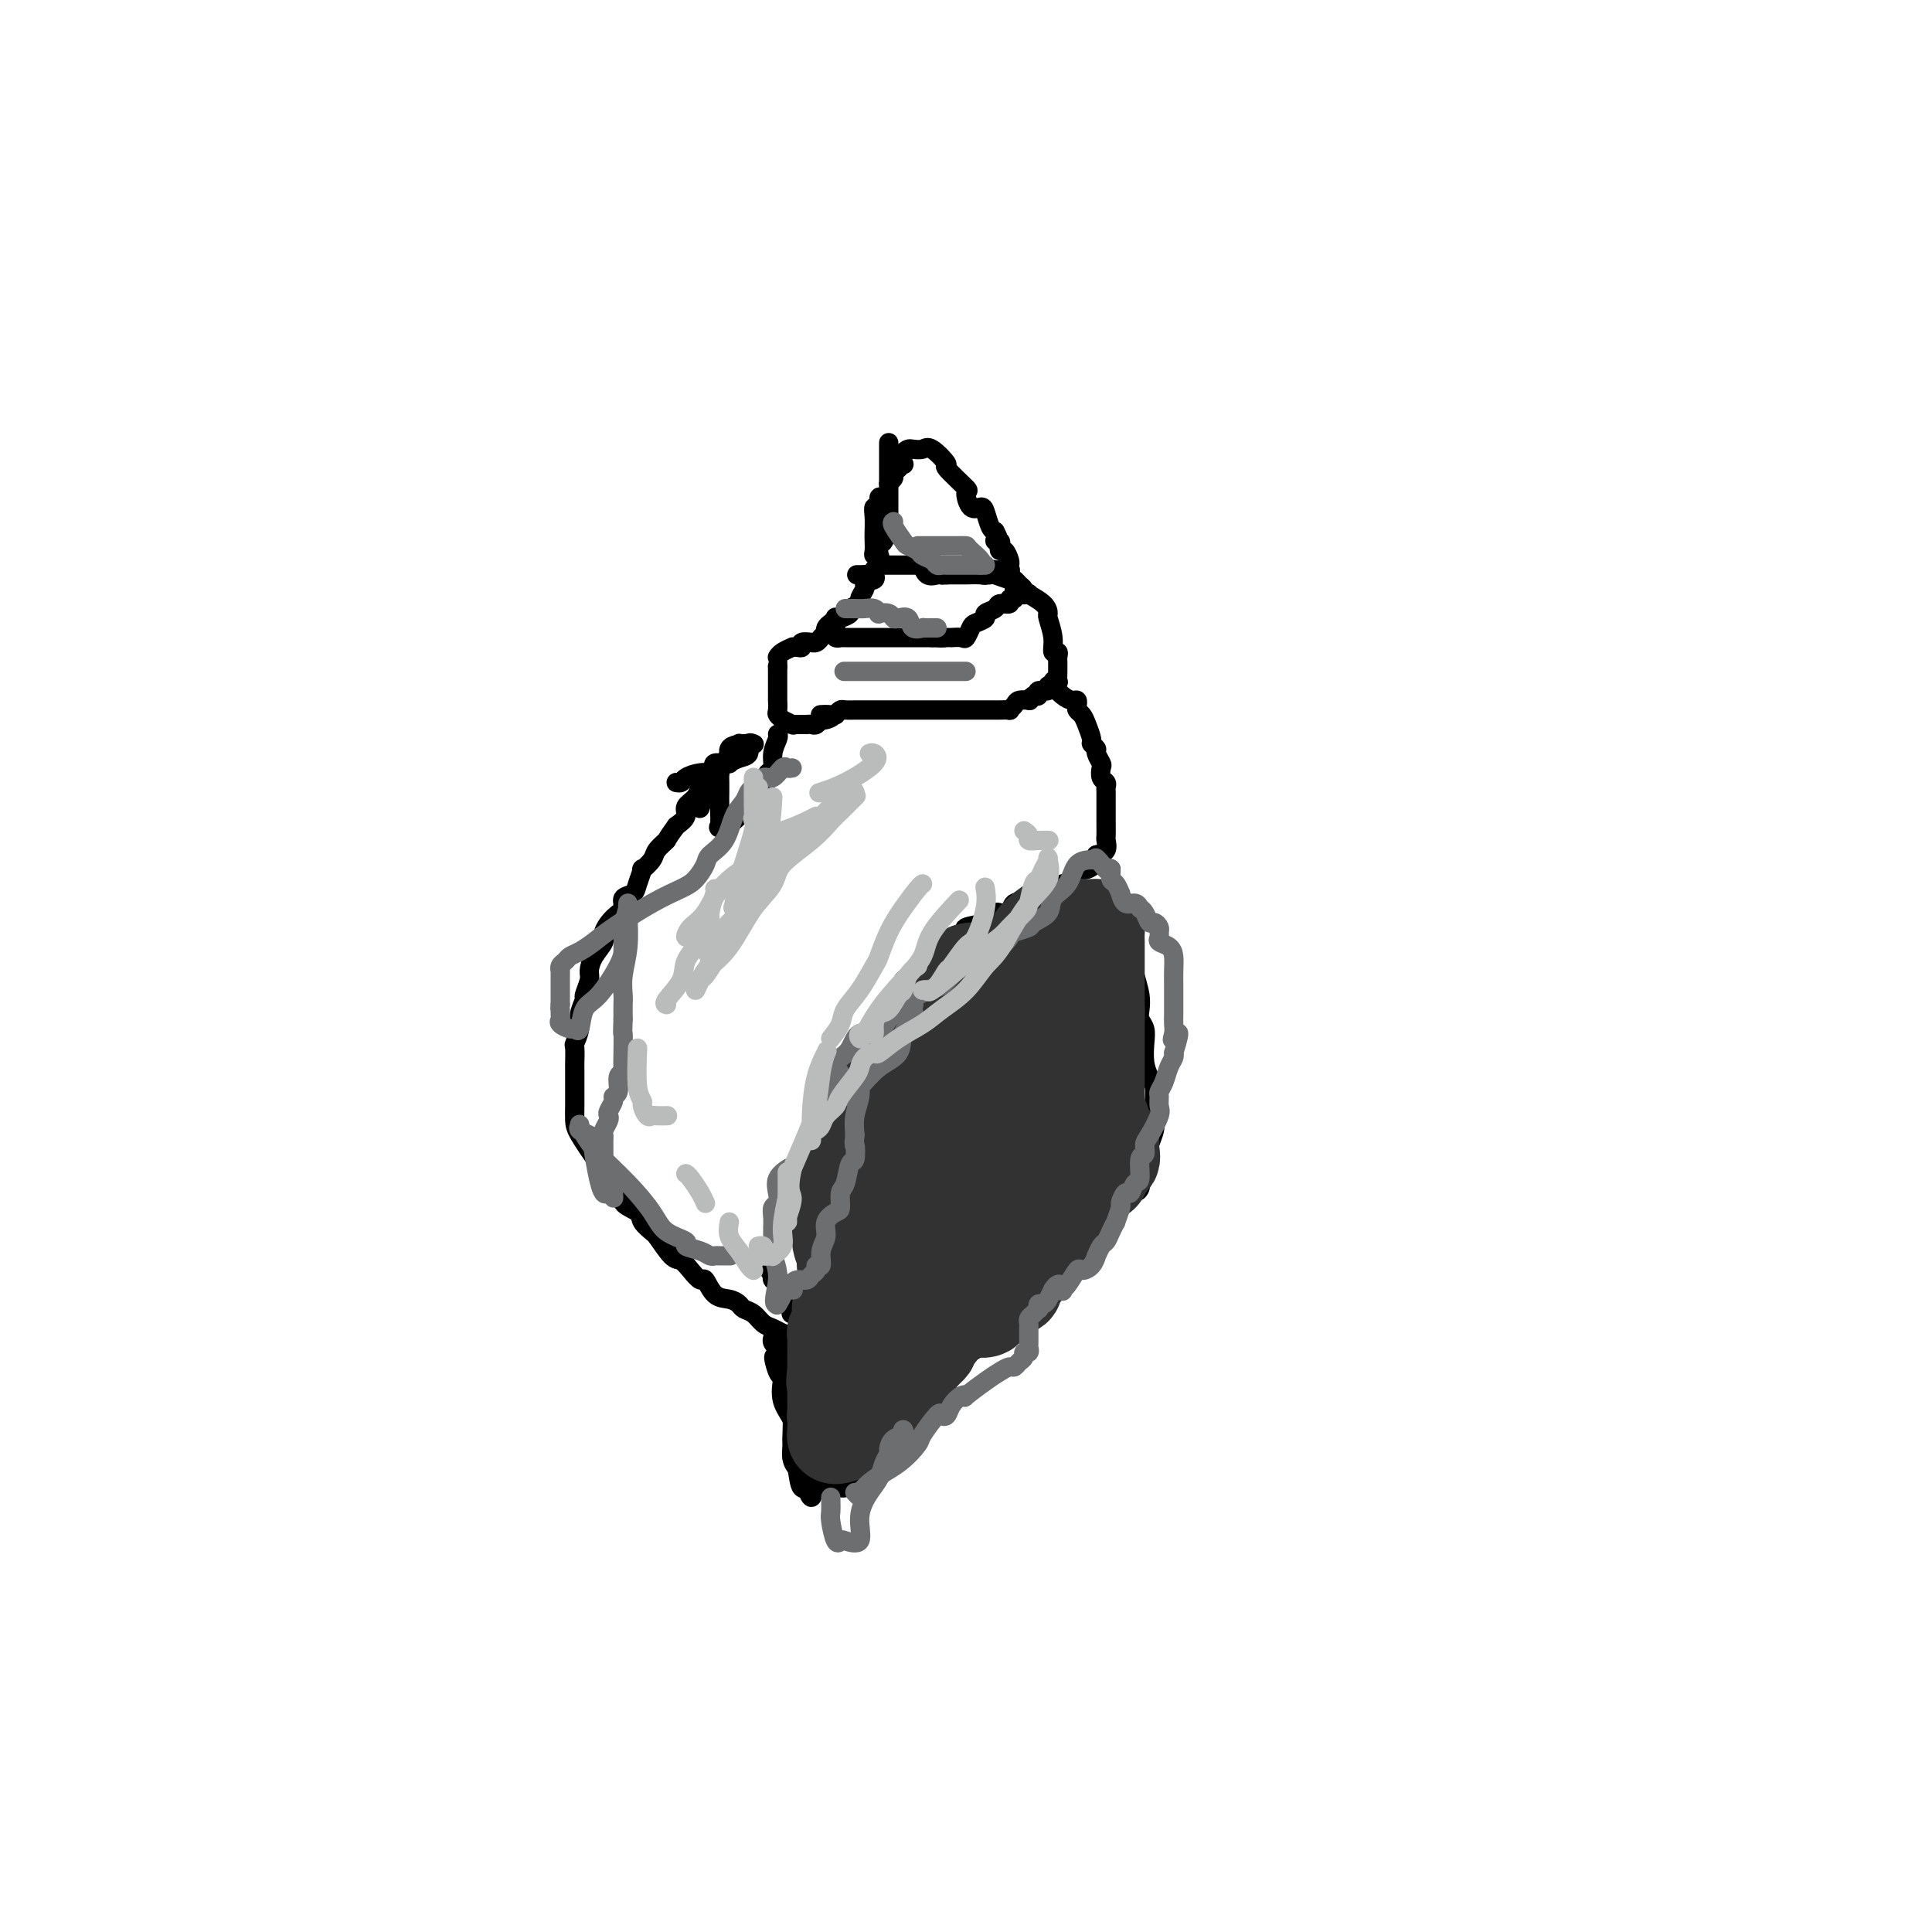 <svg viewBox='0 0 400 400' version='1.1' xmlns='http://www.w3.org/2000/svg' xmlns:xlink='http://www.w3.org/1999/xlink'><g fill='none' stroke='rgb(0,0,0)' stroke-width='4' stroke-linecap='round' stroke-linejoin='round'><path d='M184,92c-0.000,-0.313 -0.000,-0.627 0,0c0.000,0.627 0.000,2.194 0,4c-0.000,1.806 -0.000,3.850 0,5c0.000,1.150 0.001,1.405 0,2c-0.001,0.595 -0.003,1.529 0,2c0.003,0.471 0.011,0.478 0,1c-0.011,0.522 -0.042,1.559 0,2c0.042,0.441 0.156,0.286 0,1c-0.156,0.714 -0.581,2.297 -1,3c-0.419,0.703 -0.830,0.526 -1,1c-0.170,0.474 -0.098,1.599 0,2c0.098,0.401 0.222,0.078 0,0c-0.222,-0.078 -0.791,0.089 -1,0c-0.209,-0.089 -0.057,-0.435 0,-1c0.057,-0.565 0.019,-1.351 0,-2c-0.019,-0.649 -0.020,-1.163 0,-2c0.020,-0.837 0.061,-1.998 0,-3c-0.061,-1.002 -0.222,-1.844 0,-2c0.222,-0.156 0.829,0.376 1,0c0.171,-0.376 -0.094,-1.659 0,-2c0.094,-0.341 0.546,0.259 1,0c0.454,-0.259 0.909,-1.379 1,-2c0.091,-0.621 -0.182,-0.744 0,-1c0.182,-0.256 0.818,-0.646 1,-1c0.182,-0.354 -0.091,-0.673 0,-1c0.091,-0.327 0.545,-0.664 1,-1'/><path d='M186,97c0.714,-1.766 -0.002,-1.181 0,-1c0.002,0.181 0.720,-0.043 1,0c0.280,0.043 0.120,0.352 0,0c-0.120,-0.352 -0.200,-1.365 0,-2c0.200,-0.635 0.679,-0.891 1,-1c0.321,-0.109 0.485,-0.072 1,0c0.515,0.072 1.383,0.178 2,0c0.617,-0.178 0.984,-0.639 2,0c1.016,0.639 2.681,2.379 3,3c0.319,0.621 -0.706,0.124 0,1c0.706,0.876 3.145,3.125 4,4c0.855,0.875 0.127,0.374 0,1c-0.127,0.626 0.347,2.378 1,3c0.653,0.622 1.484,0.115 2,0c0.516,-0.115 0.716,0.161 1,1c0.284,0.839 0.653,2.240 1,3c0.347,0.760 0.674,0.880 1,1'/><path d='M206,110c1.487,2.630 0.205,2.205 0,2c-0.205,-0.205 0.667,-0.192 1,0c0.333,0.192 0.128,0.562 0,1c-0.128,0.438 -0.178,0.944 0,1c0.178,0.056 0.585,-0.339 1,0c0.415,0.339 0.836,1.411 1,2c0.164,0.589 0.069,0.694 0,1c-0.069,0.306 -0.112,0.813 0,1c0.112,0.187 0.380,0.054 0,0c-0.380,-0.054 -1.409,-0.029 -2,0c-0.591,0.029 -0.744,0.060 -1,0c-0.256,-0.060 -0.614,-0.212 -1,0c-0.386,0.212 -0.799,0.789 -1,1c-0.201,0.211 -0.191,0.057 -1,0c-0.809,-0.057 -2.437,-0.015 -3,0c-0.563,0.015 -0.063,0.004 0,0c0.063,-0.004 -0.313,-0.001 -1,0c-0.687,0.001 -1.685,0.000 -2,0c-0.315,-0.000 0.053,-0.000 0,0c-0.053,0.000 -0.526,0.000 -1,0'/><path d='M196,119c-1.860,0.152 -1.010,0.033 -1,0c0.010,-0.033 -0.820,0.019 -1,0c-0.180,-0.019 0.292,-0.110 0,0c-0.292,0.110 -1.347,0.422 -2,0c-0.653,-0.422 -0.905,-1.577 -1,-2c-0.095,-0.423 -0.033,-0.113 0,0c0.033,0.113 0.037,0.030 0,0c-0.037,-0.030 -0.114,-0.008 -1,0c-0.886,0.008 -2.581,0.002 -3,0c-0.419,-0.002 0.439,-0.002 0,0c-0.439,0.002 -2.174,0.005 -3,0c-0.826,-0.005 -0.743,-0.016 -1,0c-0.257,0.016 -0.853,0.061 -1,0c-0.147,-0.061 0.156,-0.228 0,0c-0.156,0.228 -0.772,0.849 -1,1c-0.228,0.151 -0.069,-0.169 0,0c0.069,0.169 0.046,0.827 0,1c-0.046,0.173 -0.115,-0.139 0,0c0.115,0.139 0.416,0.730 0,1c-0.416,0.270 -1.547,0.220 -2,0c-0.453,-0.220 -0.226,-0.610 0,-1'/><path d='M179,119c-2.833,0.000 -1.417,0.000 0,0'/><path d='M179,121c0.131,0.220 0.261,0.440 0,1c-0.261,0.560 -0.914,1.460 -1,2c-0.086,0.540 0.394,0.720 0,1c-0.394,0.280 -1.661,0.662 -2,1c-0.339,0.338 0.249,0.633 0,1c-0.249,0.367 -1.334,0.805 -2,1c-0.666,0.195 -0.911,0.147 -1,0c-0.089,-0.147 -0.020,-0.393 0,0c0.020,0.393 -0.010,1.426 0,2c0.010,0.574 0.059,0.690 0,1c-0.059,0.310 -0.224,0.815 0,1c0.224,0.185 0.839,0.050 1,0c0.161,-0.050 -0.131,-0.013 0,0c0.131,0.013 0.686,0.004 1,0c0.314,-0.004 0.388,-0.001 1,0c0.612,0.001 1.760,0.000 2,0c0.240,-0.000 -0.430,-0.000 0,0c0.430,0.000 1.960,0.000 3,0c1.040,-0.000 1.590,-0.000 2,0c0.410,0.000 0.681,0.000 1,0c0.319,-0.000 0.687,-0.000 1,0c0.313,0.000 0.570,0.000 1,0c0.430,-0.000 1.033,-0.000 1,0c-0.033,0.000 -0.701,0.000 0,0c0.701,-0.000 2.772,-0.000 4,0c1.228,0.000 1.614,0.000 2,0'/><path d='M193,132c3.505,0.155 2.266,0.041 2,0c-0.266,-0.041 0.439,-0.009 1,0c0.561,0.009 0.977,-0.004 1,0c0.023,0.004 -0.346,0.026 0,0c0.346,-0.026 1.407,-0.101 2,0c0.593,0.101 0.717,0.378 1,0c0.283,-0.378 0.724,-1.410 1,-2c0.276,-0.590 0.387,-0.736 1,-1c0.613,-0.264 1.727,-0.644 2,-1c0.273,-0.356 -0.296,-0.688 0,-1c0.296,-0.312 1.456,-0.604 2,-1c0.544,-0.396 0.471,-0.894 1,-1c0.529,-0.106 1.661,0.182 2,0c0.339,-0.182 -0.116,-0.832 0,-1c0.116,-0.168 0.802,0.148 1,0c0.198,-0.148 -0.093,-0.760 0,-1c0.093,-0.240 0.572,-0.107 1,0c0.428,0.107 0.807,0.187 1,0c0.193,-0.187 0.199,-0.642 0,-1c-0.199,-0.358 -0.602,-0.618 -1,-1c-0.398,-0.382 -0.789,-0.887 -1,-1c-0.211,-0.113 -0.242,0.166 -1,0c-0.758,-0.166 -2.242,-0.775 -3,-1c-0.758,-0.225 -0.788,-0.064 -1,0c-0.212,0.064 -0.606,0.032 -1,0'/><path d='M204,119c-1.167,-0.667 -0.583,-0.333 0,0'/><path d='M210,122c0.489,-0.110 0.978,-0.220 1,0c0.022,0.220 -0.425,0.770 0,1c0.425,0.230 1.720,0.139 2,0c0.280,-0.139 -0.457,-0.327 0,0c0.457,0.327 2.107,1.167 3,2c0.893,0.833 1.028,1.658 1,2c-0.028,0.342 -0.218,0.200 0,1c0.218,0.800 0.843,2.543 1,4c0.157,1.457 -0.154,2.628 0,3c0.154,0.372 0.773,-0.056 1,0c0.227,0.056 0.060,0.597 0,1c-0.060,0.403 -0.015,0.669 0,1c0.015,0.331 -0.000,0.729 0,1c0.000,0.271 0.015,0.416 0,1c-0.015,0.584 -0.061,1.605 0,2c0.061,0.395 0.229,0.162 0,0c-0.229,-0.162 -0.854,-0.255 -1,0c-0.146,0.255 0.186,0.857 0,1c-0.186,0.143 -0.890,-0.172 -1,0c-0.110,0.172 0.372,0.829 0,1c-0.372,0.171 -1.600,-0.146 -2,0c-0.400,0.146 0.029,0.756 0,1c-0.029,0.244 -0.514,0.122 -1,0'/><path d='M214,144c-1.029,0.687 -1.103,0.906 -1,1c0.103,0.094 0.383,0.064 0,0c-0.383,-0.064 -1.430,-0.161 -2,0c-0.570,0.161 -0.663,0.579 -1,1c-0.337,0.421 -0.916,0.845 -1,1c-0.084,0.155 0.328,0.042 0,0c-0.328,-0.042 -1.396,-0.011 -2,0c-0.604,0.011 -0.743,0.003 -1,0c-0.257,-0.003 -0.633,-0.001 -1,0c-0.367,0.001 -0.727,0.000 -1,0c-0.273,-0.000 -0.461,-0.000 -1,0c-0.539,0.000 -1.428,0.000 -2,0c-0.572,-0.000 -0.825,-0.000 -1,0c-0.175,0.000 -0.272,0.000 -1,0c-0.728,-0.000 -2.087,-0.000 -3,0c-0.913,0.000 -1.380,0.000 -2,0c-0.620,-0.000 -1.393,-0.000 -2,0c-0.607,0.000 -1.048,0.000 -1,0c0.048,-0.000 0.584,-0.000 0,0c-0.584,0.000 -2.288,0.000 -3,0c-0.712,-0.000 -0.432,-0.000 -1,0c-0.568,0.000 -1.984,0.000 -3,0c-1.016,-0.000 -1.633,-0.000 -2,0c-0.367,0.000 -0.483,0.000 -1,0c-0.517,-0.000 -1.434,-0.001 -2,0c-0.566,0.001 -0.782,0.003 -1,0c-0.218,-0.003 -0.440,-0.011 -1,0c-0.560,0.011 -1.458,0.041 -2,0c-0.542,-0.041 -0.726,-0.155 -1,0c-0.274,0.155 -0.637,0.577 -1,1'/><path d='M173,148c-5.748,0.090 -2.117,-0.186 -1,0c1.117,0.186 -0.278,0.835 -1,1c-0.722,0.165 -0.770,-0.152 -1,0c-0.230,0.152 -0.644,0.773 -1,1c-0.356,0.227 -0.656,0.061 -1,0c-0.344,-0.061 -0.731,-0.015 -1,0c-0.269,0.015 -0.420,0.000 -1,0c-0.580,-0.000 -1.590,0.015 -2,0c-0.410,-0.015 -0.219,-0.060 0,0c0.219,0.060 0.465,0.225 0,0c-0.465,-0.225 -1.641,-0.838 -2,-1c-0.359,-0.162 0.100,0.129 0,0c-0.100,-0.129 -0.759,-0.679 -1,-1c-0.241,-0.321 -0.065,-0.413 0,-1c0.065,-0.587 0.017,-1.668 0,-2c-0.017,-0.332 -0.005,0.085 0,0c0.005,-0.085 0.001,-0.670 0,-1c-0.001,-0.330 -0.000,-0.403 0,-1c0.000,-0.597 0.000,-1.717 0,-2c-0.000,-0.283 -0.000,0.270 0,0c0.000,-0.270 0.000,-1.363 0,-2c-0.000,-0.637 -0.000,-0.819 0,-1'/><path d='M161,138c-0.002,-1.997 -0.007,-1.989 0,-2c0.007,-0.011 0.026,-0.041 0,0c-0.026,0.041 -0.095,0.154 0,0c0.095,-0.154 0.356,-0.576 1,-1c0.644,-0.424 1.673,-0.849 2,-1c0.327,-0.151 -0.048,-0.026 0,0c0.048,0.026 0.520,-0.046 1,0c0.480,0.046 0.969,0.209 1,0c0.031,-0.209 -0.394,-0.792 0,-1c0.394,-0.208 1.608,-0.042 2,0c0.392,0.042 -0.040,-0.040 0,0c0.040,0.040 0.550,0.203 1,0c0.450,-0.203 0.839,-0.772 1,-1c0.161,-0.228 0.095,-0.117 0,0c-0.095,0.117 -0.219,0.238 0,0c0.219,-0.238 0.780,-0.837 1,-1c0.220,-0.163 0.098,0.110 0,0c-0.098,-0.110 -0.171,-0.603 0,-1c0.171,-0.397 0.585,-0.699 1,-1'/><path d='M172,129c1.833,-1.500 0.917,-0.750 0,0'/><path d='M217,142c0.469,0.052 0.938,0.104 1,0c0.062,-0.104 -0.285,-0.365 0,0c0.285,0.365 1.200,1.355 2,2c0.800,0.645 1.485,0.946 2,1c0.515,0.054 0.859,-0.138 1,0c0.141,0.138 0.080,0.608 0,1c-0.080,0.392 -0.180,0.707 0,1c0.180,0.293 0.641,0.565 1,1c0.359,0.435 0.617,1.033 1,2c0.383,0.967 0.891,2.305 1,3c0.109,0.695 -0.181,0.749 0,1c0.181,0.251 0.832,0.701 1,1c0.168,0.299 -0.147,0.447 0,1c0.147,0.553 0.757,1.510 1,2c0.243,0.490 0.118,0.511 0,1c-0.118,0.489 -0.228,1.445 0,2c0.228,0.555 0.793,0.710 1,1c0.207,0.290 0.055,0.715 0,1c-0.055,0.285 -0.015,0.428 0,1c0.015,0.572 0.004,1.572 0,2c-0.004,0.428 -0.001,0.285 0,1c0.001,0.715 0.002,2.289 0,3c-0.002,0.711 -0.006,0.558 0,1c0.006,0.442 0.022,1.479 0,2c-0.022,0.521 -0.083,0.525 0,1c0.083,0.475 0.309,1.421 0,2c-0.309,0.579 -1.155,0.789 -2,1'/><path d='M227,177c-0.197,2.705 0.311,1.967 0,2c-0.311,0.033 -1.440,0.835 -2,1c-0.560,0.165 -0.551,-0.308 -1,0c-0.449,0.308 -1.356,1.396 -2,2c-0.644,0.604 -1.025,0.723 -2,1c-0.975,0.277 -2.545,0.713 -3,1c-0.455,0.287 0.206,0.424 0,1c-0.206,0.576 -1.278,1.590 -2,2c-0.722,0.410 -1.095,0.214 -2,0c-0.905,-0.214 -2.342,-0.447 -3,0c-0.658,0.447 -0.536,1.573 -1,2c-0.464,0.427 -1.513,0.156 -2,0c-0.487,-0.156 -0.411,-0.196 -1,0c-0.589,0.196 -1.843,0.629 -2,1c-0.157,0.371 0.782,0.681 0,1c-0.782,0.319 -3.284,0.648 -4,1c-0.716,0.352 0.356,0.725 0,1c-0.356,0.275 -2.140,0.450 -3,1c-0.860,0.550 -0.796,1.475 -1,2c-0.204,0.525 -0.677,0.651 -1,1c-0.323,0.349 -0.494,0.921 -1,1c-0.506,0.079 -1.345,-0.336 -2,0c-0.655,0.336 -1.127,1.422 -1,2c0.127,0.578 0.854,0.648 0,1c-0.854,0.352 -3.289,0.985 -4,2c-0.711,1.015 0.300,2.412 0,3c-0.300,0.588 -1.912,0.368 -3,1c-1.088,0.632 -1.652,2.118 -2,3c-0.348,0.882 -0.478,1.161 -1,2c-0.522,0.839 -1.435,2.240 -2,3c-0.565,0.760 -0.783,0.880 -1,1'/><path d='M178,216c-2.908,4.025 -0.678,3.087 0,3c0.678,-0.087 -0.197,0.676 -1,1c-0.803,0.324 -1.535,0.210 -2,1c-0.465,0.790 -0.663,2.484 -1,3c-0.337,0.516 -0.812,-0.145 -1,0c-0.188,0.145 -0.089,1.096 0,2c0.089,0.904 0.167,1.761 0,2c-0.167,0.239 -0.581,-0.140 -1,0c-0.419,0.140 -0.844,0.798 -1,1c-0.156,0.202 -0.045,-0.054 0,0c0.045,0.054 0.022,0.418 0,1c-0.022,0.582 -0.044,1.384 0,2c0.044,0.616 0.156,1.048 0,1c-0.156,-0.048 -0.578,-0.575 -1,0c-0.422,0.575 -0.845,2.253 -1,3c-0.155,0.747 -0.041,0.563 0,1c0.041,0.437 0.011,1.496 0,2c-0.011,0.504 -0.003,0.454 0,1c0.003,0.546 0.001,1.687 0,2c-0.001,0.313 -0.000,-0.202 0,0c0.000,0.202 0.000,1.120 0,2c-0.000,0.880 -0.000,1.723 0,2c0.000,0.277 0.000,-0.010 0,0c-0.000,0.010 -0.000,0.318 0,1c0.000,0.682 0.000,1.740 0,2c-0.000,0.260 -0.000,-0.277 0,0c0.000,0.277 0.000,1.370 0,2c-0.000,0.630 -0.000,0.798 0,1c0.000,0.202 0.000,0.439 0,1c-0.000,0.561 -0.000,1.446 0,2c0.000,0.554 0.000,0.777 0,1'/><path d='M169,256c-0.000,3.196 -0.000,1.185 0,1c0.000,-0.185 0.001,1.457 0,2c-0.001,0.543 -0.005,-0.011 0,0c0.005,0.011 0.018,0.589 0,1c-0.018,0.411 -0.069,0.656 0,1c0.069,0.344 0.256,0.788 0,1c-0.256,0.212 -0.955,0.191 -1,0c-0.045,-0.191 0.565,-0.551 0,-2c-0.565,-1.449 -2.304,-3.985 -3,-5c-0.696,-1.015 -0.348,-0.507 0,0'/><path d='M156,154c0.125,0.055 0.250,0.109 0,0c-0.250,-0.109 -0.874,-0.383 -1,0c-0.126,0.383 0.247,1.422 0,2c-0.247,0.578 -1.114,0.693 -2,1c-0.886,0.307 -1.791,0.804 -2,1c-0.209,0.196 0.280,0.091 0,0c-0.280,-0.091 -1.328,-0.169 -2,0c-0.672,0.169 -0.968,0.585 -1,1c-0.032,0.415 0.201,0.829 0,1c-0.201,0.171 -0.836,0.098 -1,0c-0.164,-0.098 0.142,-0.223 0,0c-0.142,0.223 -0.732,0.792 -1,1c-0.268,0.208 -0.216,0.056 0,0c0.216,-0.056 0.594,-0.015 1,0c0.406,0.015 0.840,0.004 1,0c0.160,-0.004 0.046,-0.001 0,0c-0.046,0.001 -0.023,0.001 0,0'/><path d='M148,161c-1.225,0.688 -0.287,-1.090 0,-2c0.287,-0.910 -0.078,-0.950 0,-1c0.078,-0.050 0.599,-0.108 1,0c0.401,0.108 0.681,0.383 1,0c0.319,-0.383 0.676,-1.423 1,-2c0.324,-0.577 0.614,-0.690 1,-1c0.386,-0.310 0.869,-0.815 1,-1c0.131,-0.185 -0.091,-0.050 0,0c0.091,0.050 0.496,0.014 1,0c0.504,-0.014 1.109,-0.006 1,0c-0.109,0.006 -0.930,0.010 -1,0c-0.070,-0.010 0.613,-0.034 0,0c-0.613,0.034 -2.521,0.126 -3,1c-0.479,0.874 0.471,2.529 0,3c-0.471,0.471 -2.364,-0.243 -3,0c-0.636,0.243 -0.014,1.444 0,2c0.014,0.556 -0.578,0.466 -1,1c-0.422,0.534 -0.672,1.690 -1,2c-0.328,0.310 -0.734,-0.226 -1,0c-0.266,0.226 -0.391,1.215 -1,2c-0.609,0.785 -1.702,1.365 -2,2c-0.298,0.635 0.201,1.324 0,2c-0.201,0.676 -1.100,1.338 -2,2'/><path d='M140,171c-2.350,3.211 -1.725,2.739 -2,3c-0.275,0.261 -1.450,1.256 -2,2c-0.550,0.744 -0.475,1.236 -1,2c-0.525,0.764 -1.651,1.800 -2,2c-0.349,0.200 0.080,-0.438 0,0c-0.080,0.438 -0.668,1.950 -1,3c-0.332,1.050 -0.409,1.636 -1,2c-0.591,0.364 -1.698,0.505 -2,1c-0.302,0.495 0.200,1.342 0,2c-0.200,0.658 -1.101,1.125 -2,2c-0.899,0.875 -1.795,2.158 -2,3c-0.205,0.842 0.281,1.242 0,2c-0.281,0.758 -1.328,1.875 -2,3c-0.672,1.125 -0.969,2.258 -1,3c-0.031,0.742 0.203,1.093 0,2c-0.203,0.907 -0.843,2.369 -1,3c-0.157,0.631 0.168,0.429 0,1c-0.168,0.571 -0.830,1.915 -1,3c-0.170,1.085 0.151,1.912 0,3c-0.151,1.088 -0.772,2.438 -1,3c-0.228,0.562 -0.061,0.336 0,1c0.061,0.664 0.016,2.219 0,3c-0.016,0.781 -0.004,0.789 0,1c0.004,0.211 0.001,0.626 0,1c-0.001,0.374 -0.001,0.709 0,1c0.001,0.291 0.001,0.540 0,1c-0.001,0.460 -0.003,1.132 0,2c0.003,0.868 0.011,1.934 0,3c-0.011,1.066 -0.041,2.133 0,3c0.041,0.867 0.155,1.533 1,3c0.845,1.467 2.423,3.733 4,6'/><path d='M124,241c0.704,1.385 -0.035,0.349 0,1c0.035,0.651 0.845,2.989 2,4c1.155,1.011 2.657,0.695 3,1c0.343,0.305 -0.472,1.230 0,2c0.472,0.770 2.233,1.383 3,2c0.767,0.617 0.541,1.238 1,2c0.459,0.762 1.603,1.667 2,2c0.397,0.333 0.045,0.095 0,0c-0.045,-0.095 0.215,-0.045 1,1c0.785,1.045 2.093,3.086 3,4c0.907,0.914 1.411,0.700 2,1c0.589,0.300 1.264,1.113 2,2c0.736,0.887 1.535,1.848 2,2c0.465,0.152 0.596,-0.506 1,0c0.404,0.506 1.081,2.176 2,3c0.919,0.824 2.080,0.802 3,1c0.920,0.198 1.597,0.616 2,1c0.403,0.384 0.530,0.733 1,1c0.470,0.267 1.283,0.453 2,1c0.717,0.547 1.340,1.457 2,2c0.660,0.543 1.358,0.720 2,1c0.642,0.280 1.229,0.663 2,1c0.771,0.337 1.726,0.629 2,1c0.274,0.371 -0.133,0.821 0,1c0.133,0.179 0.805,0.087 1,0c0.195,-0.087 -0.087,-0.168 0,0c0.087,0.168 0.544,0.584 1,1'/><path d='M166,279c4.651,3.175 2.777,1.612 2,1c-0.777,-0.612 -0.457,-0.272 0,0c0.457,0.272 1.051,0.476 1,0c-0.051,-0.476 -0.746,-1.634 -1,-2c-0.254,-0.366 -0.067,0.058 0,0c0.067,-0.058 0.012,-0.597 0,-1c-0.012,-0.403 0.017,-0.668 0,-1c-0.017,-0.332 -0.082,-0.731 0,-1c0.082,-0.269 0.311,-0.410 0,-1c-0.311,-0.590 -1.162,-1.631 -2,-2c-0.838,-0.369 -1.663,-0.067 -2,0c-0.337,0.067 -0.185,-0.100 0,-1c0.185,-0.900 0.403,-2.531 0,-3c-0.403,-0.469 -1.428,0.225 -2,0c-0.572,-0.225 -0.693,-1.368 -1,-2c-0.307,-0.632 -0.802,-0.752 -1,-1c-0.198,-0.248 -0.099,-0.624 0,-1'/><path d='M160,264c-1.216,-1.548 -0.255,-0.417 0,0c0.255,0.417 -0.196,0.121 0,0c0.196,-0.121 1.039,-0.065 1,0c-0.039,0.065 -0.959,0.140 0,1c0.959,0.860 3.798,2.503 5,3c1.202,0.497 0.767,-0.154 1,0c0.233,0.154 1.135,1.114 2,2c0.865,0.886 1.695,1.700 2,2c0.305,0.300 0.087,0.086 0,0c-0.087,-0.086 -0.044,-0.043 0,0'/><path d='M230,180c0.002,-0.055 0.005,-0.110 0,0c-0.005,0.110 -0.016,0.384 0,1c0.016,0.616 0.060,1.573 0,2c-0.060,0.427 -0.223,0.324 0,1c0.223,0.676 0.830,2.131 1,3c0.170,0.869 -0.099,1.153 0,2c0.099,0.847 0.565,2.256 1,3c0.435,0.744 0.837,0.824 1,1c0.163,0.176 0.086,0.448 0,1c-0.086,0.552 -0.180,1.383 0,2c0.180,0.617 0.636,1.019 1,2c0.364,0.981 0.637,2.541 1,4c0.363,1.459 0.815,2.816 1,4c0.185,1.184 0.101,2.197 0,3c-0.101,0.803 -0.221,1.398 0,2c0.221,0.602 0.781,1.210 1,2c0.219,0.790 0.097,1.762 0,3c-0.097,1.238 -0.170,2.743 0,4c0.170,1.257 0.582,2.265 1,3c0.418,0.735 0.840,1.198 1,2c0.160,0.802 0.058,1.942 0,3c-0.058,1.058 -0.071,2.033 0,3c0.071,0.967 0.225,1.926 0,3c-0.225,1.074 -0.829,2.263 -1,3c-0.171,0.737 0.089,1.021 0,2c-0.089,0.979 -0.529,2.654 -1,3c-0.471,0.346 -0.973,-0.638 -1,0c-0.027,0.638 0.421,2.896 0,4c-0.421,1.104 -1.710,1.052 -3,1'/><path d='M233,247c-0.633,0.719 -0.715,2.017 -1,3c-0.285,0.983 -0.773,1.650 -1,2c-0.227,0.350 -0.192,0.383 -1,1c-0.808,0.617 -2.457,1.819 -3,3c-0.543,1.181 0.020,2.343 0,3c-0.020,0.657 -0.624,0.810 -1,1c-0.376,0.190 -0.525,0.418 -1,1c-0.475,0.582 -1.275,1.519 -2,2c-0.725,0.481 -1.373,0.508 -2,1c-0.627,0.492 -1.232,1.450 -2,2c-0.768,0.550 -1.699,0.693 -2,1c-0.301,0.307 0.026,0.779 0,1c-0.026,0.221 -0.406,0.192 -1,1c-0.594,0.808 -1.402,2.454 -2,3c-0.598,0.546 -0.986,-0.009 -1,0c-0.014,0.009 0.347,0.581 0,1c-0.347,0.419 -1.401,0.686 -2,1c-0.599,0.314 -0.741,0.677 -1,1c-0.259,0.323 -0.634,0.607 -1,1c-0.366,0.393 -0.725,0.894 -1,1c-0.275,0.106 -0.468,-0.183 -1,0c-0.532,0.183 -1.403,0.836 -2,1c-0.597,0.164 -0.919,-0.163 -1,0c-0.081,0.163 0.081,0.817 0,1c-0.081,0.183 -0.403,-0.105 -1,0c-0.597,0.105 -1.469,0.602 -2,1c-0.531,0.398 -0.720,0.698 -1,1c-0.280,0.302 -0.653,0.607 -1,1c-0.347,0.393 -0.670,0.875 -1,1c-0.330,0.125 -0.666,-0.107 -1,0c-0.334,0.107 -0.667,0.554 -1,1'/><path d='M196,284c-4.995,4.001 -1.982,1.505 -1,1c0.982,-0.505 -0.065,0.982 -1,2c-0.935,1.018 -1.756,1.568 -2,2c-0.244,0.432 0.090,0.746 0,1c-0.090,0.254 -0.602,0.449 -1,1c-0.398,0.551 -0.680,1.458 -1,2c-0.320,0.542 -0.679,0.719 -1,1c-0.321,0.281 -0.606,0.667 -1,1c-0.394,0.333 -0.897,0.613 -1,1c-0.103,0.387 0.195,0.881 -1,2c-1.195,1.119 -3.882,2.864 -5,4c-1.118,1.136 -0.667,1.663 -1,2c-0.333,0.337 -1.450,0.483 -2,1c-0.550,0.517 -0.533,1.406 -1,2c-0.467,0.594 -1.416,0.893 -2,1c-0.584,0.107 -0.801,0.023 -1,0c-0.199,-0.023 -0.379,0.016 -1,0c-0.621,-0.016 -1.682,-0.087 -2,0c-0.318,0.087 0.107,0.331 0,0c-0.107,-0.331 -0.745,-1.237 -1,-2c-0.255,-0.763 -0.128,-1.381 0,-2'/><path d='M170,304c-0.769,-0.716 -0.191,-0.507 0,-1c0.191,-0.493 -0.006,-1.690 0,-2c0.006,-0.310 0.214,0.265 0,0c-0.214,-0.265 -0.850,-1.370 -1,-2c-0.150,-0.630 0.185,-0.784 0,-1c-0.185,-0.216 -0.891,-0.494 -1,-1c-0.109,-0.506 0.378,-1.238 0,-2c-0.378,-0.762 -1.622,-1.552 -2,-2c-0.378,-0.448 0.109,-0.554 0,-1c-0.109,-0.446 -0.814,-1.233 -1,-2c-0.186,-0.767 0.146,-1.515 0,-2c-0.146,-0.485 -0.770,-0.707 -1,-1c-0.230,-0.293 -0.065,-0.657 0,-1c0.065,-0.343 0.029,-0.666 0,-1c-0.029,-0.334 -0.050,-0.678 0,-1c0.050,-0.322 0.171,-0.622 0,-1c-0.171,-0.378 -0.634,-0.833 -1,-1c-0.366,-0.167 -0.634,-0.045 -1,0c-0.366,0.045 -0.830,0.012 -1,0c-0.170,-0.012 -0.046,-0.003 0,0c0.046,0.003 0.013,0.001 0,0c-0.013,-0.001 -0.007,-0.000 0,0'/><path d='M161,282c-1.456,-2.970 -0.597,0.604 0,2c0.597,1.396 0.930,0.612 1,1c0.070,0.388 -0.125,1.947 0,3c0.125,1.053 0.569,1.598 1,2c0.431,0.402 0.851,0.660 1,2c0.149,1.340 0.029,3.761 0,5c-0.029,1.239 0.035,1.297 0,2c-0.035,0.703 -0.167,2.051 0,3c0.167,0.949 0.633,1.499 1,2c0.367,0.501 0.633,0.955 1,1c0.367,0.045 0.834,-0.318 1,0c0.166,0.318 0.032,1.316 0,2c-0.032,0.684 0.037,1.052 0,1c-0.037,-0.052 -0.181,-0.525 0,0c0.181,0.525 0.686,2.047 1,2c0.314,-0.047 0.438,-1.664 0,-2c-0.438,-0.336 -1.438,0.609 -2,0c-0.562,-0.609 -0.684,-2.770 -1,-4c-0.316,-1.230 -0.824,-1.528 -1,-2c-0.176,-0.472 -0.019,-1.119 0,-2c0.019,-0.881 -0.100,-1.996 0,-3c0.100,-1.004 0.419,-1.897 0,-3c-0.419,-1.103 -1.576,-2.417 -2,-4c-0.424,-1.583 -0.114,-3.435 0,-4c0.114,-0.565 0.031,0.155 0,0c-0.031,-0.155 -0.009,-1.187 0,-2c0.009,-0.813 0.004,-1.406 0,-2'/><path d='M162,282c-0.708,-4.411 0.020,-2.440 0,-2c-0.020,0.440 -0.790,-0.653 -1,-1c-0.210,-0.347 0.140,0.051 0,0c-0.140,-0.051 -0.768,-0.552 -1,-1c-0.232,-0.448 -0.066,-0.842 0,-1c0.066,-0.158 0.033,-0.079 0,0'/><path d='M161,152c0.122,0.167 0.243,0.335 0,1c-0.243,0.665 -0.851,1.828 -1,3c-0.149,1.172 0.160,2.352 0,3c-0.160,0.648 -0.791,0.764 -1,1c-0.209,0.236 0.002,0.593 0,1c-0.002,0.407 -0.219,0.866 -1,2c-0.781,1.134 -2.126,2.944 -3,4c-0.874,1.056 -1.278,1.358 -2,2c-0.722,0.642 -1.763,1.624 -2,2c-0.237,0.376 0.329,0.147 0,0c-0.329,-0.147 -1.552,-0.213 -2,0c-0.448,0.213 -0.120,0.706 0,0c0.120,-0.706 0.033,-2.611 0,-4c-0.033,-1.389 -0.012,-2.261 0,-3c0.012,-0.739 0.014,-1.343 0,-2c-0.014,-0.657 -0.045,-1.366 0,-2c0.045,-0.634 0.166,-1.192 0,-1c-0.166,0.192 -0.619,1.134 -1,2c-0.381,0.866 -0.690,1.655 -1,2c-0.310,0.345 -0.622,0.247 -1,1c-0.378,0.753 -0.822,2.358 -1,3c-0.178,0.642 -0.089,0.321 0,0'/><path d='M145,167c-0.519,0.723 0.185,-0.969 1,-2c0.815,-1.031 1.741,-1.401 2,-2c0.259,-0.599 -0.148,-1.426 0,-2c0.148,-0.574 0.850,-0.896 1,-1c0.150,-0.104 -0.251,0.011 -1,0c-0.749,-0.011 -1.847,-0.147 -3,0c-1.153,0.147 -2.361,0.575 -3,1c-0.639,0.425 -0.711,0.845 -1,1c-0.289,0.155 -0.797,0.044 -1,0c-0.203,-0.044 -0.102,-0.022 0,0'/></g>
<g fill='none' stroke='rgb(109,110,112)' stroke-width='4' stroke-linecap='round' stroke-linejoin='round'><path d='M185,108c-0.211,0.107 -0.423,0.214 0,1c0.423,0.786 1.479,2.252 2,3c0.521,0.748 0.507,0.779 1,1c0.493,0.221 1.494,0.634 2,1c0.506,0.366 0.517,0.687 1,1c0.483,0.313 1.439,0.620 2,1c0.561,0.380 0.726,0.834 1,1c0.274,0.166 0.655,0.045 1,0c0.345,-0.045 0.652,-0.012 1,0c0.348,0.012 0.737,0.003 1,0c0.263,-0.003 0.399,-0.001 1,0c0.601,0.001 1.666,0.000 2,0c0.334,-0.000 -0.064,-0.000 0,0c0.064,0.000 0.589,0.000 1,0c0.411,-0.000 0.708,-0.000 1,0c0.292,0.000 0.579,0.000 1,0c0.421,-0.000 0.978,-0.000 1,0c0.022,0.000 -0.489,0.000 -1,0'/><path d='M203,117c1.126,-0.464 -1.060,-2.124 -2,-3c-0.940,-0.876 -0.636,-0.967 -1,-1c-0.364,-0.033 -1.396,-0.009 -2,0c-0.604,0.009 -0.779,0.002 -1,0c-0.221,-0.002 -0.489,-0.001 -1,0c-0.511,0.001 -1.265,0.000 -2,0c-0.735,-0.000 -1.451,-0.000 -2,0c-0.549,0.000 -0.931,0.000 -1,0c-0.069,-0.000 0.174,-0.000 0,0c-0.174,0.000 -0.764,0.000 -1,0c-0.236,-0.000 -0.118,-0.000 0,0'/><path d='M175,126c0.356,0.002 0.713,0.004 1,0c0.287,-0.004 0.506,-0.015 1,0c0.494,0.015 1.263,0.056 2,0c0.737,-0.056 1.440,-0.207 2,0c0.560,0.207 0.975,0.774 1,1c0.025,0.226 -0.340,0.111 0,0c0.340,-0.111 1.385,-0.218 2,0c0.615,0.218 0.799,0.762 1,1c0.201,0.238 0.417,0.169 1,0c0.583,-0.169 1.532,-0.438 2,0c0.468,0.438 0.454,1.581 1,2c0.546,0.419 1.653,0.112 2,0c0.347,-0.112 -0.064,-0.030 0,0c0.064,0.030 0.605,0.008 1,0c0.395,-0.008 0.645,-0.002 1,0c0.355,0.002 0.816,0.001 1,0c0.184,-0.001 0.092,-0.000 0,0'/><path d='M175,139c-0.219,0.000 -0.438,0.000 0,0c0.438,0.000 1.532,0.000 2,0c0.468,0.000 0.311,0.000 1,0c0.689,0.000 2.225,0.000 3,0c0.775,0.000 0.790,0.000 1,0c0.210,0.000 0.615,0.000 1,0c0.385,0.000 0.750,0.000 1,0c0.250,0.000 0.386,0.000 1,0c0.614,-0.000 1.708,0.000 2,0c0.292,0.000 -0.217,0.000 0,0c0.217,0.000 1.161,0.000 2,0c0.839,0.000 1.572,0.000 2,0c0.428,0.000 0.552,0.000 1,0c0.448,-0.000 1.220,0.000 2,0c0.780,0.000 1.568,0.000 2,0c0.432,0.000 0.508,0.000 1,0c0.492,0.000 1.402,0.000 2,0c0.598,0.000 0.885,0.000 1,0c0.115,0.000 0.057,0.000 0,0'/><path d='M164,159c-0.358,0.065 -0.715,0.129 -1,0c-0.285,-0.129 -0.496,-0.453 -1,0c-0.504,0.453 -1.300,1.682 -2,2c-0.700,0.318 -1.304,-0.276 -2,0c-0.696,0.276 -1.483,1.421 -2,2c-0.517,0.579 -0.762,0.592 -1,1c-0.238,0.408 -0.469,1.210 -1,2c-0.531,0.790 -1.363,1.566 -2,3c-0.637,1.434 -1.078,3.525 -2,5c-0.922,1.475 -2.325,2.336 -3,3c-0.675,0.664 -0.621,1.133 -1,2c-0.379,0.867 -1.193,2.133 -2,3c-0.807,0.867 -1.609,1.335 -3,2c-1.391,0.665 -3.371,1.526 -6,3c-2.629,1.474 -5.909,3.561 -8,5c-2.091,1.439 -2.995,2.231 -4,3c-1.005,0.769 -2.112,1.517 -3,2c-0.888,0.483 -1.559,0.702 -2,1c-0.441,0.298 -0.654,0.675 -1,1c-0.346,0.325 -0.825,0.598 -1,1c-0.175,0.402 -0.047,0.933 0,1c0.047,0.067 0.013,-0.329 0,0c-0.013,0.329 -0.003,1.384 0,2c0.003,0.616 0.001,0.792 0,1c-0.001,0.208 -0.000,0.447 0,1c0.000,0.553 0.000,1.418 0,2c-0.000,0.582 -0.000,0.881 0,1c0.000,0.119 0.000,0.060 0,0'/><path d='M116,208c-0.153,1.571 -0.034,0.999 0,1c0.034,0.001 -0.016,0.574 0,1c0.016,0.426 0.099,0.706 0,1c-0.099,0.294 -0.379,0.601 0,1c0.379,0.399 1.415,0.889 2,1c0.585,0.111 0.717,-0.158 1,0c0.283,0.158 0.717,0.743 1,0c0.283,-0.743 0.416,-2.814 1,-4c0.584,-1.186 1.621,-1.487 3,-3c1.379,-1.513 3.101,-4.237 4,-6c0.899,-1.763 0.977,-2.565 1,-3c0.023,-0.435 -0.008,-0.504 0,-1c0.008,-0.496 0.055,-1.420 0,-2c-0.055,-0.580 -0.211,-0.818 0,-2c0.211,-1.182 0.788,-3.309 1,-4c0.212,-0.691 0.058,0.053 0,0c-0.058,-0.053 -0.019,-0.903 0,-1c0.019,-0.097 0.019,0.558 0,1c-0.019,0.442 -0.058,0.670 0,2c0.058,1.330 0.212,3.763 0,6c-0.212,2.237 -0.789,4.280 -1,6c-0.211,1.720 -0.057,3.117 0,4c0.057,0.883 0.016,1.252 0,2c-0.016,0.748 -0.008,1.874 0,3'/><path d='M129,211c-0.156,4.040 -0.046,2.639 0,3c0.046,0.361 0.027,2.486 0,4c-0.027,1.514 -0.064,2.419 0,3c0.064,0.581 0.228,0.837 0,1c-0.228,0.163 -0.850,0.232 -1,1c-0.150,0.768 0.170,2.233 0,3c-0.170,0.767 -0.829,0.834 -1,1c-0.171,0.166 0.147,0.429 0,1c-0.147,0.571 -0.757,1.448 -1,2c-0.243,0.552 -0.118,0.777 0,1c0.118,0.223 0.228,0.442 0,1c-0.228,0.558 -0.793,1.454 -1,2c-0.207,0.546 -0.055,0.742 0,1c0.055,0.258 0.015,0.579 0,1c-0.015,0.421 -0.004,0.944 0,1c0.004,0.056 0.000,-0.355 0,0c-0.000,0.355 0.003,1.475 0,2c-0.003,0.525 -0.011,0.454 0,1c0.011,0.546 0.041,1.707 0,2c-0.041,0.293 -0.154,-0.284 0,0c0.154,0.284 0.574,1.430 1,2c0.426,0.570 0.856,0.565 1,1c0.144,0.435 0.000,1.309 0,2c-0.000,0.691 0.143,1.197 0,1c-0.143,-0.197 -0.571,-1.099 -1,-2'/><path d='M126,246c-1.116,4.059 -2.405,-3.292 -3,-7c-0.595,-3.708 -0.497,-3.773 -1,-4c-0.503,-0.227 -1.606,-0.614 -2,-1c-0.394,-0.386 -0.077,-0.769 0,-1c0.077,-0.231 -0.085,-0.309 0,0c0.085,0.309 0.418,1.007 1,2c0.582,0.993 1.411,2.283 3,4c1.589,1.717 3.936,3.860 6,6c2.064,2.140 3.845,4.275 5,6c1.155,1.725 1.686,3.040 3,4c1.314,0.960 3.413,1.564 4,2c0.587,0.436 -0.338,0.705 0,1c0.338,0.295 1.940,0.615 3,1c1.060,0.385 1.577,0.835 2,1c0.423,0.165 0.753,0.044 1,0c0.247,-0.044 0.413,-0.012 1,0c0.587,0.012 1.596,0.003 2,0c0.404,-0.003 0.202,-0.002 0,0'/></g>
<g fill='none' stroke='rgb(50,50,50)' stroke-width='20' stroke-linecap='round' stroke-linejoin='round'><path d='M200,214c0.098,0.000 0.195,0.001 0,0c-0.195,-0.001 -0.683,-0.003 -1,0c-0.317,0.003 -0.462,0.011 -1,0c-0.538,-0.011 -1.467,-0.041 -2,0c-0.533,0.041 -0.669,0.153 -1,0c-0.331,-0.153 -0.858,-0.571 -1,0c-0.142,0.571 0.102,2.132 0,3c-0.102,0.868 -0.549,1.044 -1,1c-0.451,-0.044 -0.905,-0.309 -1,0c-0.095,0.309 0.171,1.192 0,2c-0.171,0.808 -0.778,1.540 -1,2c-0.222,0.460 -0.059,0.647 0,1c0.059,0.353 0.014,0.873 0,1c-0.014,0.127 0.003,-0.138 0,0c-0.003,0.138 -0.027,0.680 0,1c0.027,0.320 0.106,0.416 0,0c-0.106,-0.416 -0.396,-1.346 0,-2c0.396,-0.654 1.477,-1.031 2,-2c0.523,-0.969 0.487,-2.530 1,-3c0.513,-0.470 1.575,0.151 2,0c0.425,-0.151 0.212,-1.076 0,-2'/><path d='M196,216c1.028,-1.261 1.099,-0.912 1,-1c-0.099,-0.088 -0.368,-0.612 0,-1c0.368,-0.388 1.373,-0.639 2,-1c0.627,-0.361 0.877,-0.830 1,-1c0.123,-0.170 0.117,-0.040 0,0c-0.117,0.040 -0.347,-0.011 -1,0c-0.653,0.011 -1.728,0.082 -2,0c-0.272,-0.082 0.260,-0.319 0,0c-0.260,0.319 -1.313,1.193 -2,2c-0.687,0.807 -1.009,1.547 -1,2c0.009,0.453 0.350,0.618 0,1c-0.350,0.382 -1.390,0.982 -2,1c-0.610,0.018 -0.789,-0.546 -1,0c-0.211,0.546 -0.454,2.202 -1,3c-0.546,0.798 -1.394,0.740 -2,1c-0.606,0.260 -0.971,0.839 -1,1c-0.029,0.161 0.277,-0.097 0,0c-0.277,0.097 -1.139,0.548 -2,1'/><path d='M185,224c-2.274,1.594 -0.959,0.080 -1,0c-0.041,-0.080 -1.437,1.275 -2,2c-0.563,0.725 -0.294,0.819 -1,1c-0.706,0.181 -2.389,0.447 -3,1c-0.611,0.553 -0.150,1.392 0,2c0.150,0.608 -0.011,0.984 0,1c0.011,0.016 0.195,-0.328 0,0c-0.195,0.328 -0.770,1.328 -1,2c-0.230,0.672 -0.114,1.015 0,1c0.114,-0.015 0.227,-0.386 0,0c-0.227,0.386 -0.793,1.531 -1,2c-0.207,0.469 -0.056,0.262 0,1c0.056,0.738 0.016,2.421 0,3c-0.016,0.579 -0.007,0.053 0,0c0.007,-0.053 0.012,0.367 0,1c-0.012,0.633 -0.042,1.478 0,2c0.042,0.522 0.155,0.721 0,1c-0.155,0.279 -0.577,0.637 -1,1c-0.423,0.363 -0.845,0.732 -1,1c-0.155,0.268 -0.043,0.434 0,1c0.043,0.566 0.015,1.530 0,2c-0.015,0.470 -0.019,0.445 0,1c0.019,0.555 0.061,1.689 0,3c-0.061,1.311 -0.226,2.799 0,4c0.226,1.201 0.844,2.116 1,3c0.156,0.884 -0.150,1.738 0,2c0.150,0.262 0.757,-0.068 1,0c0.243,0.068 0.121,0.534 0,1'/><path d='M176,263c0.309,2.597 0.083,0.590 0,0c-0.083,-0.590 -0.021,0.236 0,1c0.021,0.764 0.003,1.465 0,2c-0.003,0.535 0.010,0.904 0,1c-0.010,0.096 -0.041,-0.081 0,0c0.041,0.081 0.155,0.421 0,1c-0.155,0.579 -0.577,1.398 -1,2c-0.423,0.602 -0.846,0.989 -1,1c-0.154,0.011 -0.040,-0.352 0,0c0.040,0.352 0.007,1.419 0,2c-0.007,0.581 0.012,0.676 0,1c-0.012,0.324 -0.056,0.878 0,1c0.056,0.122 0.211,-0.189 0,0c-0.211,0.189 -0.789,0.878 -1,1c-0.211,0.122 -0.057,-0.322 0,0c0.057,0.322 0.015,1.410 0,2c-0.015,0.590 -0.004,0.683 0,1c0.004,0.317 0.001,0.858 0,1c-0.001,0.142 -0.000,-0.117 0,0c0.000,0.117 0.000,0.609 0,1c-0.000,0.391 -0.000,0.682 0,1c0.000,0.318 0.000,0.662 0,1c-0.000,0.338 -0.000,0.669 0,1'/><path d='M173,284c-0.464,3.423 -0.124,1.480 0,1c0.124,-0.480 0.033,0.501 0,1c-0.033,0.499 -0.009,0.515 0,1c0.009,0.485 0.003,1.440 0,2c-0.003,0.560 -0.002,0.724 0,1c0.002,0.276 0.004,0.662 0,1c-0.004,0.338 -0.015,0.626 0,1c0.015,0.374 0.056,0.832 0,1c-0.056,0.168 -0.207,0.045 0,0c0.207,-0.045 0.774,-0.013 1,0c0.226,0.013 0.113,0.006 0,0'/><path d='M174,293c0.155,1.576 0.042,1.014 0,1c-0.042,-0.014 -0.014,0.518 0,1c0.014,0.482 0.014,0.913 0,1c-0.014,0.087 -0.042,-0.169 0,0c0.042,0.169 0.155,0.763 0,1c-0.155,0.237 -0.577,0.119 -1,0'/><path d='M173,297c-0.154,0.602 -0.040,0.107 0,0c0.040,-0.107 0.007,0.173 0,0c-0.007,-0.173 0.011,-0.801 0,-1c-0.011,-0.199 -0.050,0.031 0,0c0.050,-0.031 0.188,-0.323 1,-1c0.812,-0.677 2.298,-1.740 3,-2c0.702,-0.260 0.621,0.282 1,0c0.379,-0.282 1.220,-1.388 2,-2c0.780,-0.612 1.500,-0.728 2,-1c0.500,-0.272 0.779,-0.699 1,-1c0.221,-0.301 0.385,-0.477 1,-1c0.615,-0.523 1.682,-1.394 2,-2c0.318,-0.606 -0.112,-0.946 0,-1c0.112,-0.054 0.765,0.177 1,0c0.235,-0.177 0.053,-0.764 0,-1c-0.053,-0.236 0.023,-0.123 0,0c-0.023,0.123 -0.144,0.254 0,0c0.144,-0.254 0.554,-0.893 1,-1c0.446,-0.107 0.928,0.317 1,0c0.072,-0.317 -0.265,-1.376 0,-2c0.265,-0.624 1.133,-0.812 2,-1'/><path d='M191,280c2.786,-2.643 0.749,-0.749 0,0c-0.749,0.749 -0.212,0.355 0,0c0.212,-0.355 0.099,-0.669 0,-1c-0.099,-0.331 -0.185,-0.678 0,-1c0.185,-0.322 0.641,-0.618 1,-1c0.359,-0.382 0.621,-0.848 1,-1c0.379,-0.152 0.876,0.012 1,0c0.124,-0.012 -0.125,-0.199 0,-1c0.125,-0.801 0.624,-2.215 1,-3c0.376,-0.785 0.630,-0.943 1,-1c0.370,-0.057 0.855,-0.015 1,0c0.145,0.015 -0.049,0.004 0,0c0.049,-0.004 0.341,-0.001 1,0c0.659,0.001 1.687,0.001 2,0c0.313,-0.001 -0.087,-0.004 0,0c0.087,0.004 0.663,0.016 1,0c0.337,-0.016 0.437,-0.060 1,0c0.563,0.060 1.589,0.223 2,0c0.411,-0.223 0.207,-0.833 0,-1c-0.207,-0.167 -0.416,0.110 0,0c0.416,-0.110 1.458,-0.607 2,-1c0.542,-0.393 0.583,-0.684 1,-1c0.417,-0.316 1.208,-0.658 2,-1'/><path d='M209,267c2.113,-0.891 0.395,-0.620 0,-1c-0.395,-0.380 0.534,-1.413 1,-2c0.466,-0.587 0.468,-0.730 1,-1c0.532,-0.270 1.592,-0.667 2,-1c0.408,-0.333 0.164,-0.601 0,-1c-0.164,-0.399 -0.247,-0.931 0,-1c0.247,-0.069 0.823,0.323 1,0c0.177,-0.323 -0.044,-1.360 0,-2c0.044,-0.640 0.354,-0.883 1,-1c0.646,-0.117 1.627,-0.106 2,0c0.373,0.106 0.138,0.309 0,0c-0.138,-0.309 -0.181,-1.129 0,-2c0.181,-0.871 0.584,-1.792 1,-2c0.416,-0.208 0.843,0.299 1,0c0.157,-0.299 0.042,-1.404 0,-2c-0.042,-0.596 -0.012,-0.685 0,-1c0.012,-0.315 0.006,-0.858 0,-1c-0.006,-0.142 -0.013,0.117 0,0c0.013,-0.117 0.045,-0.610 0,-1c-0.045,-0.390 -0.165,-0.678 0,-1c0.165,-0.322 0.617,-0.678 1,-1c0.383,-0.322 0.696,-0.608 1,-1c0.304,-0.392 0.597,-0.889 1,-1c0.403,-0.111 0.916,0.162 1,0c0.084,-0.162 -0.262,-0.761 0,-1c0.262,-0.239 1.131,-0.120 2,0'/><path d='M225,243c1.398,-0.615 1.892,-0.153 2,0c0.108,0.153 -0.169,-0.002 0,0c0.169,0.002 0.785,0.160 1,0c0.215,-0.160 0.029,-0.637 0,-1c-0.029,-0.363 0.098,-0.612 0,-1c-0.098,-0.388 -0.421,-0.916 0,-1c0.421,-0.084 1.587,0.276 2,0c0.413,-0.276 0.072,-1.187 0,-2c-0.072,-0.813 0.125,-1.528 0,-2c-0.125,-0.472 -0.573,-0.700 -1,-1c-0.427,-0.300 -0.832,-0.673 -1,-1c-0.168,-0.327 -0.097,-0.609 0,-1c0.097,-0.391 0.222,-0.890 0,-1c-0.222,-0.110 -0.792,0.169 -1,0c-0.208,-0.169 -0.056,-0.786 0,-1c0.056,-0.214 0.015,-0.026 0,0c-0.015,0.026 -0.004,-0.112 0,-1c0.004,-0.888 0.001,-2.526 0,-3c-0.001,-0.474 -0.000,0.217 0,0c0.000,-0.217 0.000,-1.341 0,-2c-0.000,-0.659 -0.000,-0.852 0,-1c0.000,-0.148 0.000,-0.249 0,-1c-0.000,-0.751 -0.000,-2.151 0,-3c0.000,-0.849 0.000,-1.147 0,-2c-0.000,-0.853 -0.000,-2.259 0,-3c0.000,-0.741 0.000,-0.815 0,-1c-0.000,-0.185 -0.000,-0.481 0,-1c0.000,-0.519 0.000,-1.259 0,-2'/><path d='M227,211c-0.464,-4.278 -0.124,-1.475 0,-1c0.124,0.475 0.033,-1.380 0,-2c-0.033,-0.620 -0.009,-0.007 0,0c0.009,0.007 0.002,-0.593 0,-1c-0.002,-0.407 -0.001,-0.620 0,-1c0.001,-0.380 0.000,-0.927 0,-1c-0.000,-0.073 -0.000,0.328 0,0c0.000,-0.328 0.000,-1.383 0,-2c-0.000,-0.617 -0.000,-0.795 0,-1c0.000,-0.205 -0.000,-0.437 0,-1c0.000,-0.563 0.000,-1.456 0,-2c-0.000,-0.544 -0.000,-0.738 0,-1c0.000,-0.262 0.000,-0.590 0,-1c-0.000,-0.410 -0.000,-0.901 0,-1c0.000,-0.099 0.001,0.194 0,0c-0.001,-0.194 -0.002,-0.875 0,-1c0.002,-0.125 0.009,0.306 0,0c-0.009,-0.306 -0.033,-1.350 0,-2c0.033,-0.650 0.124,-0.906 0,-1c-0.124,-0.094 -0.464,-0.027 -1,0c-0.536,0.027 -1.268,0.013 -2,0'/><path d='M224,192c-0.654,-0.155 -0.789,-0.044 -1,0c-0.211,0.044 -0.498,0.021 -1,0c-0.502,-0.021 -1.217,-0.038 -2,0c-0.783,0.038 -1.632,0.132 -2,0c-0.368,-0.132 -0.255,-0.489 -1,0c-0.745,0.489 -2.349,1.823 -3,3c-0.651,1.177 -0.350,2.195 -1,3c-0.650,0.805 -2.253,1.395 -3,2c-0.747,0.605 -0.640,1.226 -1,2c-0.360,0.774 -1.189,1.703 -2,3c-0.811,1.297 -1.604,2.962 -3,4c-1.396,1.038 -3.395,1.449 -4,2c-0.605,0.551 0.185,1.241 0,2c-0.185,0.759 -1.344,1.587 -2,2c-0.656,0.413 -0.810,0.411 -1,1c-0.190,0.589 -0.415,1.768 -1,2c-0.585,0.232 -1.529,-0.484 -2,0c-0.471,0.484 -0.468,2.167 -1,3c-0.532,0.833 -1.598,0.817 -2,1c-0.402,0.183 -0.138,0.566 0,1c0.138,0.434 0.150,0.919 0,1c-0.150,0.081 -0.463,-0.241 -1,0c-0.537,0.241 -1.299,1.044 -1,1c0.299,-0.044 1.657,-0.935 2,-1c0.343,-0.065 -0.331,0.696 0,0c0.331,-0.696 1.665,-2.848 3,-5'/><path d='M194,219c1.377,-1.245 2.320,-1.357 3,-2c0.680,-0.643 1.096,-1.818 2,-3c0.904,-1.182 2.294,-2.372 3,-3c0.706,-0.628 0.728,-0.694 1,-1c0.272,-0.306 0.795,-0.852 1,-1c0.205,-0.148 0.094,0.101 0,0c-0.094,-0.101 -0.169,-0.552 0,-1c0.169,-0.448 0.581,-0.891 1,-1c0.419,-0.109 0.843,0.117 1,0c0.157,-0.117 0.046,-0.578 0,-1c-0.046,-0.422 -0.027,-0.807 0,-1c0.027,-0.193 0.061,-0.195 0,0c-0.061,0.195 -0.219,0.588 0,0c0.219,-0.588 0.815,-2.158 1,-3c0.185,-0.842 -0.040,-0.958 0,-1c0.040,-0.042 0.344,-0.011 0,0c-0.344,0.011 -1.335,0.003 -2,0c-0.665,-0.003 -1.005,-0.000 -1,0c0.005,0.000 0.356,-0.003 0,0c-0.356,0.003 -1.420,0.010 -2,0c-0.580,-0.010 -0.678,-0.039 -1,0c-0.322,0.039 -0.870,0.144 -1,1c-0.130,0.856 0.157,2.461 0,3c-0.157,0.539 -0.759,0.011 -1,0c-0.241,-0.011 -0.120,0.494 0,1'/><path d='M199,206c-0.544,1.230 -0.904,1.804 -1,2c-0.096,0.196 0.072,0.012 0,1c-0.072,0.988 -0.385,3.147 -1,4c-0.615,0.853 -1.531,0.401 -2,1c-0.469,0.599 -0.489,2.249 -1,3c-0.511,0.751 -1.512,0.601 -2,1c-0.488,0.399 -0.462,1.345 -1,3c-0.538,1.655 -1.639,4.019 -3,6c-1.361,1.981 -2.981,3.579 -4,5c-1.019,1.421 -1.436,2.666 -2,4c-0.564,1.334 -1.276,2.756 -2,4c-0.724,1.244 -1.462,2.309 -2,4c-0.538,1.691 -0.877,4.007 -1,5c-0.123,0.993 -0.032,0.664 0,1c0.032,0.336 0.004,1.338 0,2c-0.004,0.662 0.016,0.986 0,1c-0.016,0.014 -0.070,-0.280 0,0c0.070,0.280 0.262,1.136 1,2c0.738,0.864 2.020,1.738 3,2c0.980,0.262 1.658,-0.087 3,0c1.342,0.087 3.349,0.611 5,0c1.651,-0.611 2.945,-2.357 4,-4c1.055,-1.643 1.870,-3.184 3,-5c1.130,-1.816 2.573,-3.909 4,-6c1.427,-2.091 2.837,-4.180 4,-6c1.163,-1.820 2.079,-3.370 3,-5c0.921,-1.630 1.846,-3.340 3,-5c1.154,-1.660 2.536,-3.270 3,-4c0.464,-0.730 0.010,-0.581 0,-1c-0.010,-0.419 0.426,-1.405 1,-2c0.574,-0.595 1.287,-0.797 2,-1'/><path d='M216,218c4.404,-6.164 1.915,-2.073 1,-1c-0.915,1.073 -0.255,-0.873 0,-2c0.255,-1.127 0.105,-1.435 0,-1c-0.105,0.435 -0.164,1.612 0,2c0.164,0.388 0.550,-0.015 0,1c-0.550,1.015 -2.036,3.446 -4,6c-1.964,2.554 -4.405,5.231 -6,8c-1.595,2.769 -2.344,5.630 -4,8c-1.656,2.370 -4.220,4.250 -6,7c-1.780,2.750 -2.777,6.371 -3,9c-0.223,2.629 0.329,4.266 0,5c-0.329,0.734 -1.540,0.566 -2,1c-0.460,0.434 -0.168,1.470 0,2c0.168,0.530 0.213,0.554 0,1c-0.213,0.446 -0.684,1.315 0,1c0.684,-0.315 2.521,-1.814 4,-3c1.479,-1.186 2.598,-2.061 3,-3c0.402,-0.939 0.086,-1.943 1,-3c0.914,-1.057 3.059,-2.168 4,-3c0.941,-0.832 0.677,-1.386 1,-2c0.323,-0.614 1.231,-1.287 2,-2c0.769,-0.713 1.397,-1.466 2,-2c0.603,-0.534 1.181,-0.850 2,-2c0.819,-1.150 1.879,-3.133 3,-4c1.121,-0.867 2.302,-0.618 3,-1c0.698,-0.382 0.914,-1.395 1,-2c0.086,-0.605 0.043,-0.803 0,-1'/><path d='M218,237c4.267,-4.267 1.933,-1.933 1,-1c-0.933,0.933 -0.467,0.467 0,0'/></g>
<g fill='none' stroke='rgb(109,110,112)' stroke-width='4' stroke-linecap='round' stroke-linejoin='round'><path d='M172,310c0.023,1.162 0.045,2.324 0,3c-0.045,0.676 -0.158,0.864 0,2c0.158,1.136 0.587,3.218 1,4c0.413,0.782 0.810,0.263 1,0c0.190,-0.263 0.173,-0.272 1,0c0.827,0.272 2.497,0.824 3,0c0.503,-0.824 -0.163,-3.023 0,-5c0.163,-1.977 1.153,-3.733 2,-5c0.847,-1.267 1.549,-2.045 2,-3c0.451,-0.955 0.650,-2.087 1,-3c0.350,-0.913 0.850,-1.608 1,-2c0.150,-0.392 -0.052,-0.481 0,-1c0.052,-0.519 0.356,-1.468 1,-2c0.644,-0.532 1.626,-0.646 2,-1c0.374,-0.354 0.139,-0.948 0,-1c-0.139,-0.052 -0.182,0.439 0,1c0.182,0.561 0.590,1.194 0,2c-0.590,0.806 -2.177,1.785 -3,3c-0.823,1.215 -0.884,2.665 -2,4c-1.116,1.335 -3.289,2.554 -4,3c-0.711,0.446 0.039,0.120 0,0c-0.039,-0.120 -0.868,-0.034 -1,0c-0.132,0.034 0.434,0.017 1,0'/><path d='M178,309c-1.239,1.585 0.162,-0.452 2,-2c1.838,-1.548 4.113,-2.608 6,-4c1.887,-1.392 3.384,-3.118 4,-4c0.616,-0.882 0.349,-0.921 1,-2c0.651,-1.079 2.219,-3.196 3,-4c0.781,-0.804 0.774,-0.293 1,0c0.226,0.293 0.684,0.368 1,0c0.316,-0.368 0.489,-1.180 1,-2c0.511,-0.820 1.358,-1.648 2,-2c0.642,-0.352 1.079,-0.228 1,0c-0.079,0.228 -0.673,0.559 0,0c0.673,-0.559 2.614,-2.009 4,-3c1.386,-0.991 2.218,-1.522 3,-2c0.782,-0.478 1.515,-0.903 2,-1c0.485,-0.097 0.722,0.133 1,0c0.278,-0.133 0.596,-0.627 1,-1c0.404,-0.373 0.893,-0.623 1,-1c0.107,-0.377 -0.167,-0.882 0,-1c0.167,-0.118 0.777,0.151 1,0c0.223,-0.151 0.059,-0.723 0,-1c-0.059,-0.277 -0.013,-0.259 0,-1c0.013,-0.741 -0.007,-2.241 0,-3c0.007,-0.759 0.041,-0.777 0,-1c-0.041,-0.223 -0.155,-0.652 0,-1c0.155,-0.348 0.580,-0.614 1,-1c0.420,-0.386 0.833,-0.890 1,-1c0.167,-0.110 0.086,0.175 0,0c-0.086,-0.175 -0.178,-0.810 0,-1c0.178,-0.190 0.625,0.064 1,0c0.375,-0.064 0.679,-0.447 1,-1c0.321,-0.553 0.661,-1.277 1,-2'/><path d='M218,267c1.389,-2.169 1.863,-0.591 2,0c0.137,0.591 -0.062,0.195 0,0c0.062,-0.195 0.385,-0.190 1,-1c0.615,-0.810 1.523,-2.436 2,-3c0.477,-0.564 0.523,-0.067 1,0c0.477,0.067 1.385,-0.296 2,-1c0.615,-0.704 0.938,-1.749 1,-2c0.062,-0.251 -0.137,0.292 0,0c0.137,-0.292 0.610,-1.420 1,-2c0.390,-0.580 0.697,-0.611 1,-1c0.303,-0.389 0.602,-1.135 1,-2c0.398,-0.865 0.894,-1.847 1,-2c0.106,-0.153 -0.179,0.525 0,0c0.179,-0.525 0.821,-2.253 1,-3c0.179,-0.747 -0.106,-0.511 0,-1c0.106,-0.489 0.602,-1.701 1,-2c0.398,-0.299 0.699,0.314 1,0c0.301,-0.314 0.602,-1.555 1,-2c0.398,-0.445 0.893,-0.095 1,-1c0.107,-0.905 -0.174,-3.065 0,-4c0.174,-0.935 0.803,-0.645 1,-1c0.197,-0.355 -0.038,-1.356 0,-2c0.038,-0.644 0.349,-0.931 1,-2c0.651,-1.069 1.642,-2.918 2,-4c0.358,-1.082 0.085,-1.396 0,-2c-0.085,-0.604 0.019,-1.499 0,-2c-0.019,-0.501 -0.163,-0.606 0,-1c0.163,-0.394 0.631,-1.075 1,-2c0.369,-0.925 0.638,-2.095 1,-3c0.362,-0.905 0.818,-1.544 1,-2c0.182,-0.456 0.091,-0.728 0,-1'/><path d='M243,218c2.011,-6.367 0.539,-3.786 0,-3c-0.539,0.786 -0.144,-0.223 0,-1c0.144,-0.777 0.039,-1.320 0,-2c-0.039,-0.680 -0.010,-1.496 0,-2c0.010,-0.504 0.003,-0.697 0,-1c-0.003,-0.303 -0.001,-0.717 0,-1c0.001,-0.283 0.001,-0.435 0,-1c-0.001,-0.565 -0.002,-1.541 0,-2c0.002,-0.459 0.007,-0.399 0,-1c-0.007,-0.601 -0.026,-1.863 0,-3c0.026,-1.137 0.098,-2.150 0,-3c-0.098,-0.850 -0.365,-1.537 -1,-2c-0.635,-0.463 -1.637,-0.703 -2,-1c-0.363,-0.297 -0.086,-0.652 0,-1c0.086,-0.348 -0.018,-0.688 0,-1c0.018,-0.312 0.159,-0.595 0,-1c-0.159,-0.405 -0.617,-0.932 -1,-1c-0.383,-0.068 -0.691,0.323 -1,0c-0.309,-0.323 -0.621,-1.359 -1,-2c-0.379,-0.641 -0.826,-0.888 -1,-1c-0.174,-0.112 -0.075,-0.091 0,0c0.075,0.091 0.126,0.251 0,0c-0.126,-0.251 -0.429,-0.911 -1,-1c-0.571,-0.089 -1.411,0.395 -2,0c-0.589,-0.395 -0.928,-1.668 -1,-2c-0.072,-0.332 0.121,0.279 0,0c-0.121,-0.279 -0.558,-1.446 -1,-2c-0.442,-0.554 -0.888,-0.495 -1,-1c-0.112,-0.505 0.111,-1.573 0,-2c-0.111,-0.427 -0.555,-0.214 -1,0'/><path d='M229,180c-2.619,-3.238 -2.167,-2.332 -2,-2c0.167,0.332 0.049,0.089 0,0c-0.049,-0.089 -0.028,-0.025 0,0c0.028,0.025 0.063,0.012 0,0c-0.063,-0.012 -0.224,-0.022 -1,0c-0.776,0.022 -2.166,0.075 -3,1c-0.834,0.925 -1.110,2.720 -2,4c-0.890,1.280 -2.393,2.045 -3,3c-0.607,0.955 -0.319,2.100 -1,3c-0.681,0.900 -2.331,1.555 -3,2c-0.669,0.445 -0.356,0.682 -1,1c-0.644,0.318 -2.244,0.719 -3,1c-0.756,0.281 -0.666,0.444 -1,1c-0.334,0.556 -1.090,1.505 -2,2c-0.910,0.495 -1.974,0.536 -3,1c-1.026,0.464 -2.016,1.351 -3,2c-0.984,0.649 -1.963,1.061 -3,2c-1.037,0.939 -2.131,2.404 -3,3c-0.869,0.596 -1.512,0.322 -3,1c-1.488,0.678 -3.820,2.309 -5,3c-1.180,0.691 -1.208,0.444 -2,1c-0.792,0.556 -2.348,1.917 -3,3c-0.652,1.083 -0.402,1.888 -1,2c-0.598,0.112 -2.046,-0.470 -3,0c-0.954,0.470 -1.416,1.991 -2,3c-0.584,1.009 -1.292,1.504 -2,2'/><path d='M174,219c-6.879,5.277 -2.575,3.470 -1,3c1.575,-0.470 0.422,0.399 0,1c-0.422,0.601 -0.113,0.935 0,1c0.113,0.065 0.029,-0.141 0,0c-0.029,0.141 -0.002,0.627 0,1c0.002,0.373 -0.019,0.632 0,1c0.019,0.368 0.079,0.846 0,1c-0.079,0.154 -0.298,-0.015 0,0c0.298,0.015 1.111,0.216 2,0c0.889,-0.216 1.853,-0.848 3,-2c1.147,-1.152 2.475,-2.823 4,-4c1.525,-1.177 3.245,-1.860 4,-3c0.755,-1.140 0.544,-2.736 1,-4c0.456,-1.264 1.579,-2.196 2,-3c0.421,-0.804 0.139,-1.481 0,-2c-0.139,-0.519 -0.134,-0.880 0,-1c0.134,-0.120 0.399,0.001 0,0c-0.399,-0.001 -1.462,-0.123 -2,0c-0.538,0.123 -0.551,0.490 -1,1c-0.449,0.510 -1.335,1.164 -2,2c-0.665,0.836 -1.110,1.854 -2,3c-0.890,1.146 -2.225,2.420 -3,4c-0.775,1.580 -0.991,3.465 -1,5c-0.009,1.535 0.190,2.721 0,4c-0.190,1.279 -0.769,2.651 -1,4c-0.231,1.349 -0.116,2.674 0,4'/><path d='M177,235c-0.323,2.901 -0.129,1.654 0,2c0.129,0.346 0.193,2.285 0,3c-0.193,0.715 -0.642,0.204 -1,1c-0.358,0.796 -0.626,2.898 -1,4c-0.374,1.102 -0.856,1.204 -1,2c-0.144,0.796 0.048,2.284 0,3c-0.048,0.716 -0.338,0.658 -1,1c-0.662,0.342 -1.698,1.082 -2,2c-0.302,0.918 0.130,2.014 0,3c-0.130,0.986 -0.823,1.860 -1,3c-0.177,1.140 0.161,2.544 0,3c-0.161,0.456 -0.820,-0.036 -1,0c-0.180,0.036 0.120,0.601 0,1c-0.120,0.399 -0.660,0.632 -1,1c-0.340,0.368 -0.481,0.869 -1,1c-0.519,0.131 -1.415,-0.109 -2,0c-0.585,0.109 -0.860,0.567 -1,1c-0.140,0.433 -0.146,0.842 0,1c0.146,0.158 0.446,0.067 0,0c-0.446,-0.067 -1.636,-0.109 -2,0c-0.364,0.109 0.098,0.369 0,1c-0.098,0.631 -0.757,1.631 -1,2c-0.243,0.369 -0.069,0.105 0,0c0.069,-0.105 0.035,-0.053 0,0'/><path d='M161,270c-1.332,0.384 -0.161,-2.657 0,-5c0.161,-2.343 -0.689,-3.989 -1,-5c-0.311,-1.011 -0.083,-1.387 0,-2c0.083,-0.613 0.021,-1.464 0,-2c-0.021,-0.536 -0.002,-0.759 0,-1c0.002,-0.241 -0.013,-0.500 0,-1c0.013,-0.500 0.054,-1.239 0,-2c-0.054,-0.761 -0.203,-1.542 0,-2c0.203,-0.458 0.759,-0.592 1,-1c0.241,-0.408 0.168,-1.089 0,-2c-0.168,-0.911 -0.430,-2.053 0,-3c0.430,-0.947 1.551,-1.699 2,-2c0.449,-0.301 0.224,-0.150 0,0'/></g>
<g fill='none' stroke='rgb(186,187,187)' stroke-width='4' stroke-linecap='round' stroke-linejoin='round'><path d='M160,178c-0.159,1.799 -0.318,3.598 -1,5c-0.682,1.402 -1.887,2.409 -3,4c-1.113,1.591 -2.133,3.768 -3,5c-0.867,1.232 -1.580,1.518 -2,2c-0.420,0.482 -0.548,1.159 -1,2c-0.452,0.841 -1.228,1.847 -2,3c-0.772,1.153 -1.541,2.454 -2,3c-0.459,0.546 -0.609,0.338 -1,1c-0.391,0.662 -1.022,2.193 -1,2c0.022,-0.193 0.698,-2.112 2,-4c1.302,-1.888 3.229,-3.747 5,-6c1.771,-2.253 3.385,-4.901 5,-7c1.615,-2.099 3.232,-3.649 4,-5c0.768,-1.351 0.686,-2.503 2,-4c1.314,-1.497 4.022,-3.339 6,-5c1.978,-1.661 3.224,-3.141 4,-4c0.776,-0.859 1.080,-1.096 2,-2c0.920,-0.904 2.457,-2.475 3,-3c0.543,-0.525 0.094,-0.006 0,0c-0.094,0.006 0.168,-0.502 0,-1c-0.168,-0.498 -0.766,-0.987 -3,1c-2.234,1.987 -6.104,6.450 -9,10c-2.896,3.550 -4.817,6.189 -6,8c-1.183,1.811 -1.626,2.795 -3,4c-1.374,1.205 -3.678,2.630 -5,4c-1.322,1.370 -1.661,2.685 -2,4'/><path d='M149,195c-4.494,4.699 -1.729,1.447 -1,1c0.729,-0.447 -0.578,1.910 -1,3c-0.422,1.090 0.040,0.913 0,1c-0.040,0.087 -0.583,0.440 0,0c0.583,-0.440 2.293,-1.672 4,-4c1.707,-2.328 3.410,-5.751 5,-8c1.590,-2.249 3.068,-3.324 4,-5c0.932,-1.676 1.317,-3.954 2,-5c0.683,-1.046 1.663,-0.861 2,-1c0.337,-0.139 0.033,-0.602 0,-1c-0.033,-0.398 0.207,-0.731 0,-1c-0.207,-0.269 -0.860,-0.473 -2,0c-1.140,0.473 -2.765,1.624 -5,3c-2.235,1.376 -5.078,2.978 -7,5c-1.922,2.022 -2.921,4.464 -4,6c-1.079,1.536 -2.238,2.164 -3,3c-0.762,0.836 -1.128,1.879 -1,2c0.128,0.121 0.751,-0.680 1,-1c0.249,-0.320 0.125,-0.160 0,0'/><path d='M160,165c-0.148,2.621 -0.296,5.242 -1,8c-0.704,2.758 -1.965,5.652 -3,8c-1.035,2.348 -1.846,4.149 -2,5c-0.154,0.851 0.347,0.750 0,1c-0.347,0.250 -1.543,0.849 -2,1c-0.457,0.151 -0.175,-0.145 0,-1c0.175,-0.855 0.243,-2.268 1,-5c0.757,-2.732 2.203,-6.784 3,-10c0.797,-3.216 0.945,-5.597 1,-7c0.055,-1.403 0.016,-1.830 0,-2c-0.016,-0.170 -0.008,-0.085 0,0'/><path d='M156,161c0.003,-0.087 0.005,-0.174 0,1c-0.005,1.174 -0.019,3.609 0,5c0.019,1.391 0.071,1.739 0,2c-0.071,0.261 -0.264,0.434 0,1c0.264,0.566 0.985,1.525 2,2c1.015,0.475 2.324,0.468 4,0c1.676,-0.468 3.721,-1.395 5,-2c1.279,-0.605 1.794,-0.887 2,-1c0.206,-0.113 0.103,-0.056 0,0'/><path d='M180,156c0.281,-0.121 0.561,-0.242 1,0c0.439,0.242 1.035,0.848 0,2c-1.035,1.152 -3.702,2.848 -6,4c-2.298,1.152 -4.228,1.758 -5,2c-0.772,0.242 -0.386,0.121 0,0'/><path d='M148,184c0.123,0.043 0.246,0.087 0,1c-0.246,0.913 -0.862,2.697 -1,4c-0.138,1.303 0.200,2.125 0,3c-0.200,0.875 -0.940,1.804 -2,3c-1.060,1.196 -2.442,2.660 -3,4c-0.558,1.340 -0.294,2.555 -1,4c-0.706,1.445 -2.382,3.120 -3,4c-0.618,0.880 -0.176,0.966 0,1c0.176,0.034 0.088,0.017 0,0'/><path d='M132,217c-0.119,3.056 -0.239,6.111 0,8c0.239,1.889 0.836,2.611 1,3c0.164,0.389 -0.106,0.444 0,1c0.106,0.556 0.589,1.613 1,2c0.411,0.387 0.749,0.104 1,0c0.251,-0.104 0.414,-0.028 1,0c0.586,0.028 1.596,0.008 2,0c0.404,-0.008 0.202,-0.004 0,0'/><path d='M142,243c0.226,0.143 0.452,0.286 1,1c0.548,0.714 1.417,2.000 2,3c0.583,1.000 0.881,1.714 1,2c0.119,0.286 0.060,0.143 0,0'/><path d='M151,253c-0.174,1.011 -0.348,2.022 0,3c0.348,0.978 1.217,1.922 2,3c0.783,1.078 1.480,2.290 2,3c0.520,0.710 0.863,0.917 1,1c0.137,0.083 0.069,0.041 0,0'/><path d='M157,258c0.405,-0.082 0.810,-0.164 1,0c0.190,0.164 0.164,0.575 0,1c-0.164,0.425 -0.465,0.865 0,1c0.465,0.135 1.698,-0.035 2,0c0.302,0.035 -0.325,0.275 0,0c0.325,-0.275 1.603,-1.063 2,-2c0.397,-0.937 -0.085,-2.021 0,-4c0.085,-1.979 0.739,-4.851 1,-6c0.261,-1.149 0.131,-0.574 0,0'/><path d='M172,215c0.800,-1.011 1.600,-2.022 2,-3c0.400,-0.978 0.400,-1.923 1,-3c0.600,-1.077 1.802,-2.286 3,-4c1.198,-1.714 2.394,-3.934 3,-5c0.606,-1.066 0.621,-0.979 1,-2c0.379,-1.021 1.121,-3.149 2,-5c0.879,-1.851 1.895,-3.424 3,-5c1.105,-1.576 2.297,-3.155 3,-4c0.703,-0.845 0.915,-0.956 1,-1c0.085,-0.044 0.042,-0.022 0,0'/><path d='M212,172c0.467,0.309 0.935,0.619 1,1c0.065,0.381 -0.271,0.834 0,1c0.271,0.166 1.150,0.045 2,0c0.850,-0.045 1.671,-0.013 2,0c0.329,0.013 0.164,0.006 0,0'/><path d='M190,200c-0.750,0.513 -1.500,1.026 -2,2c-0.500,0.974 -0.751,2.410 -1,3c-0.249,0.590 -0.497,0.333 -1,1c-0.503,0.667 -1.261,2.256 -2,3c-0.739,0.744 -1.459,0.643 -2,1c-0.541,0.357 -0.902,1.171 -1,2c-0.098,0.829 0.067,1.672 0,2c-0.067,0.328 -0.364,0.141 -1,0c-0.636,-0.141 -1.609,-0.234 -2,0c-0.391,0.234 -0.199,0.797 0,1c0.199,0.203 0.406,0.045 1,-1c0.594,-1.045 1.575,-2.978 3,-5c1.425,-2.022 3.293,-4.133 5,-6c1.707,-1.867 3.251,-3.490 4,-5c0.749,-1.510 0.702,-2.907 2,-5c1.298,-2.093 3.942,-4.884 5,-6c1.058,-1.116 0.529,-0.558 0,0'/><path d='M204,184c-0.051,-0.279 -0.101,-0.557 0,0c0.101,0.557 0.354,1.950 0,4c-0.354,2.050 -1.316,4.756 -2,6c-0.684,1.244 -1.090,1.027 -2,2c-0.910,0.973 -2.326,3.137 -3,4c-0.674,0.863 -0.608,0.427 -1,1c-0.392,0.573 -1.244,2.157 -2,3c-0.756,0.843 -1.417,0.946 -2,1c-0.583,0.054 -1.087,0.058 -1,0c0.087,-0.058 0.765,-0.180 1,0c0.235,0.180 0.025,0.660 1,0c0.975,-0.660 3.133,-2.460 5,-4c1.867,-1.540 3.442,-2.819 5,-4c1.558,-1.181 3.100,-2.264 4,-3c0.900,-0.736 1.158,-1.124 2,-2c0.842,-0.876 2.267,-2.241 3,-3c0.733,-0.759 0.775,-0.914 1,-2c0.225,-1.086 0.634,-3.103 1,-4c0.366,-0.897 0.690,-0.673 1,-1c0.310,-0.327 0.608,-1.203 1,-2c0.392,-0.797 0.879,-1.515 1,-2c0.121,-0.485 -0.122,-0.738 0,0c0.122,0.738 0.610,2.468 0,4c-0.610,1.532 -2.317,2.866 -4,5c-1.683,2.134 -3.341,5.067 -5,8'/><path d='M208,195c-1.969,3.204 -2.893,3.714 -4,5c-1.107,1.286 -2.399,3.347 -4,5c-1.601,1.653 -3.513,2.898 -5,4c-1.487,1.102 -2.549,2.063 -4,3c-1.451,0.937 -3.292,1.851 -5,3c-1.708,1.149 -3.281,2.532 -4,3c-0.719,0.468 -0.582,0.020 -1,0c-0.418,-0.020 -1.392,0.389 -2,1c-0.608,0.611 -0.849,1.423 -1,2c-0.151,0.577 -0.211,0.918 -1,2c-0.789,1.082 -2.305,2.906 -3,4c-0.695,1.094 -0.568,1.458 -1,2c-0.432,0.542 -1.422,1.263 -2,2c-0.578,0.737 -0.744,1.492 -1,2c-0.256,0.508 -0.603,0.770 -1,1c-0.397,0.230 -0.845,0.429 -1,1c-0.155,0.571 -0.016,1.513 0,1c0.016,-0.513 -0.090,-2.482 0,-5c0.090,-2.518 0.376,-5.585 1,-8c0.624,-2.415 1.588,-4.179 2,-5c0.412,-0.821 0.273,-0.701 0,0c-0.273,0.701 -0.682,1.982 -1,4c-0.318,2.018 -0.547,4.774 -1,7c-0.453,2.226 -1.129,3.922 -2,6c-0.871,2.078 -1.935,4.539 -3,7'/><path d='M164,242c-1.022,4.845 -0.078,4.958 0,6c0.078,1.042 -0.711,3.014 -1,4c-0.289,0.986 -0.077,0.985 0,1c0.077,0.015 0.021,0.045 0,-1c-0.021,-1.045 -0.006,-3.166 0,-5c0.006,-1.834 0.002,-3.381 0,-4c-0.002,-0.619 -0.001,-0.309 0,0'/></g>
</svg>